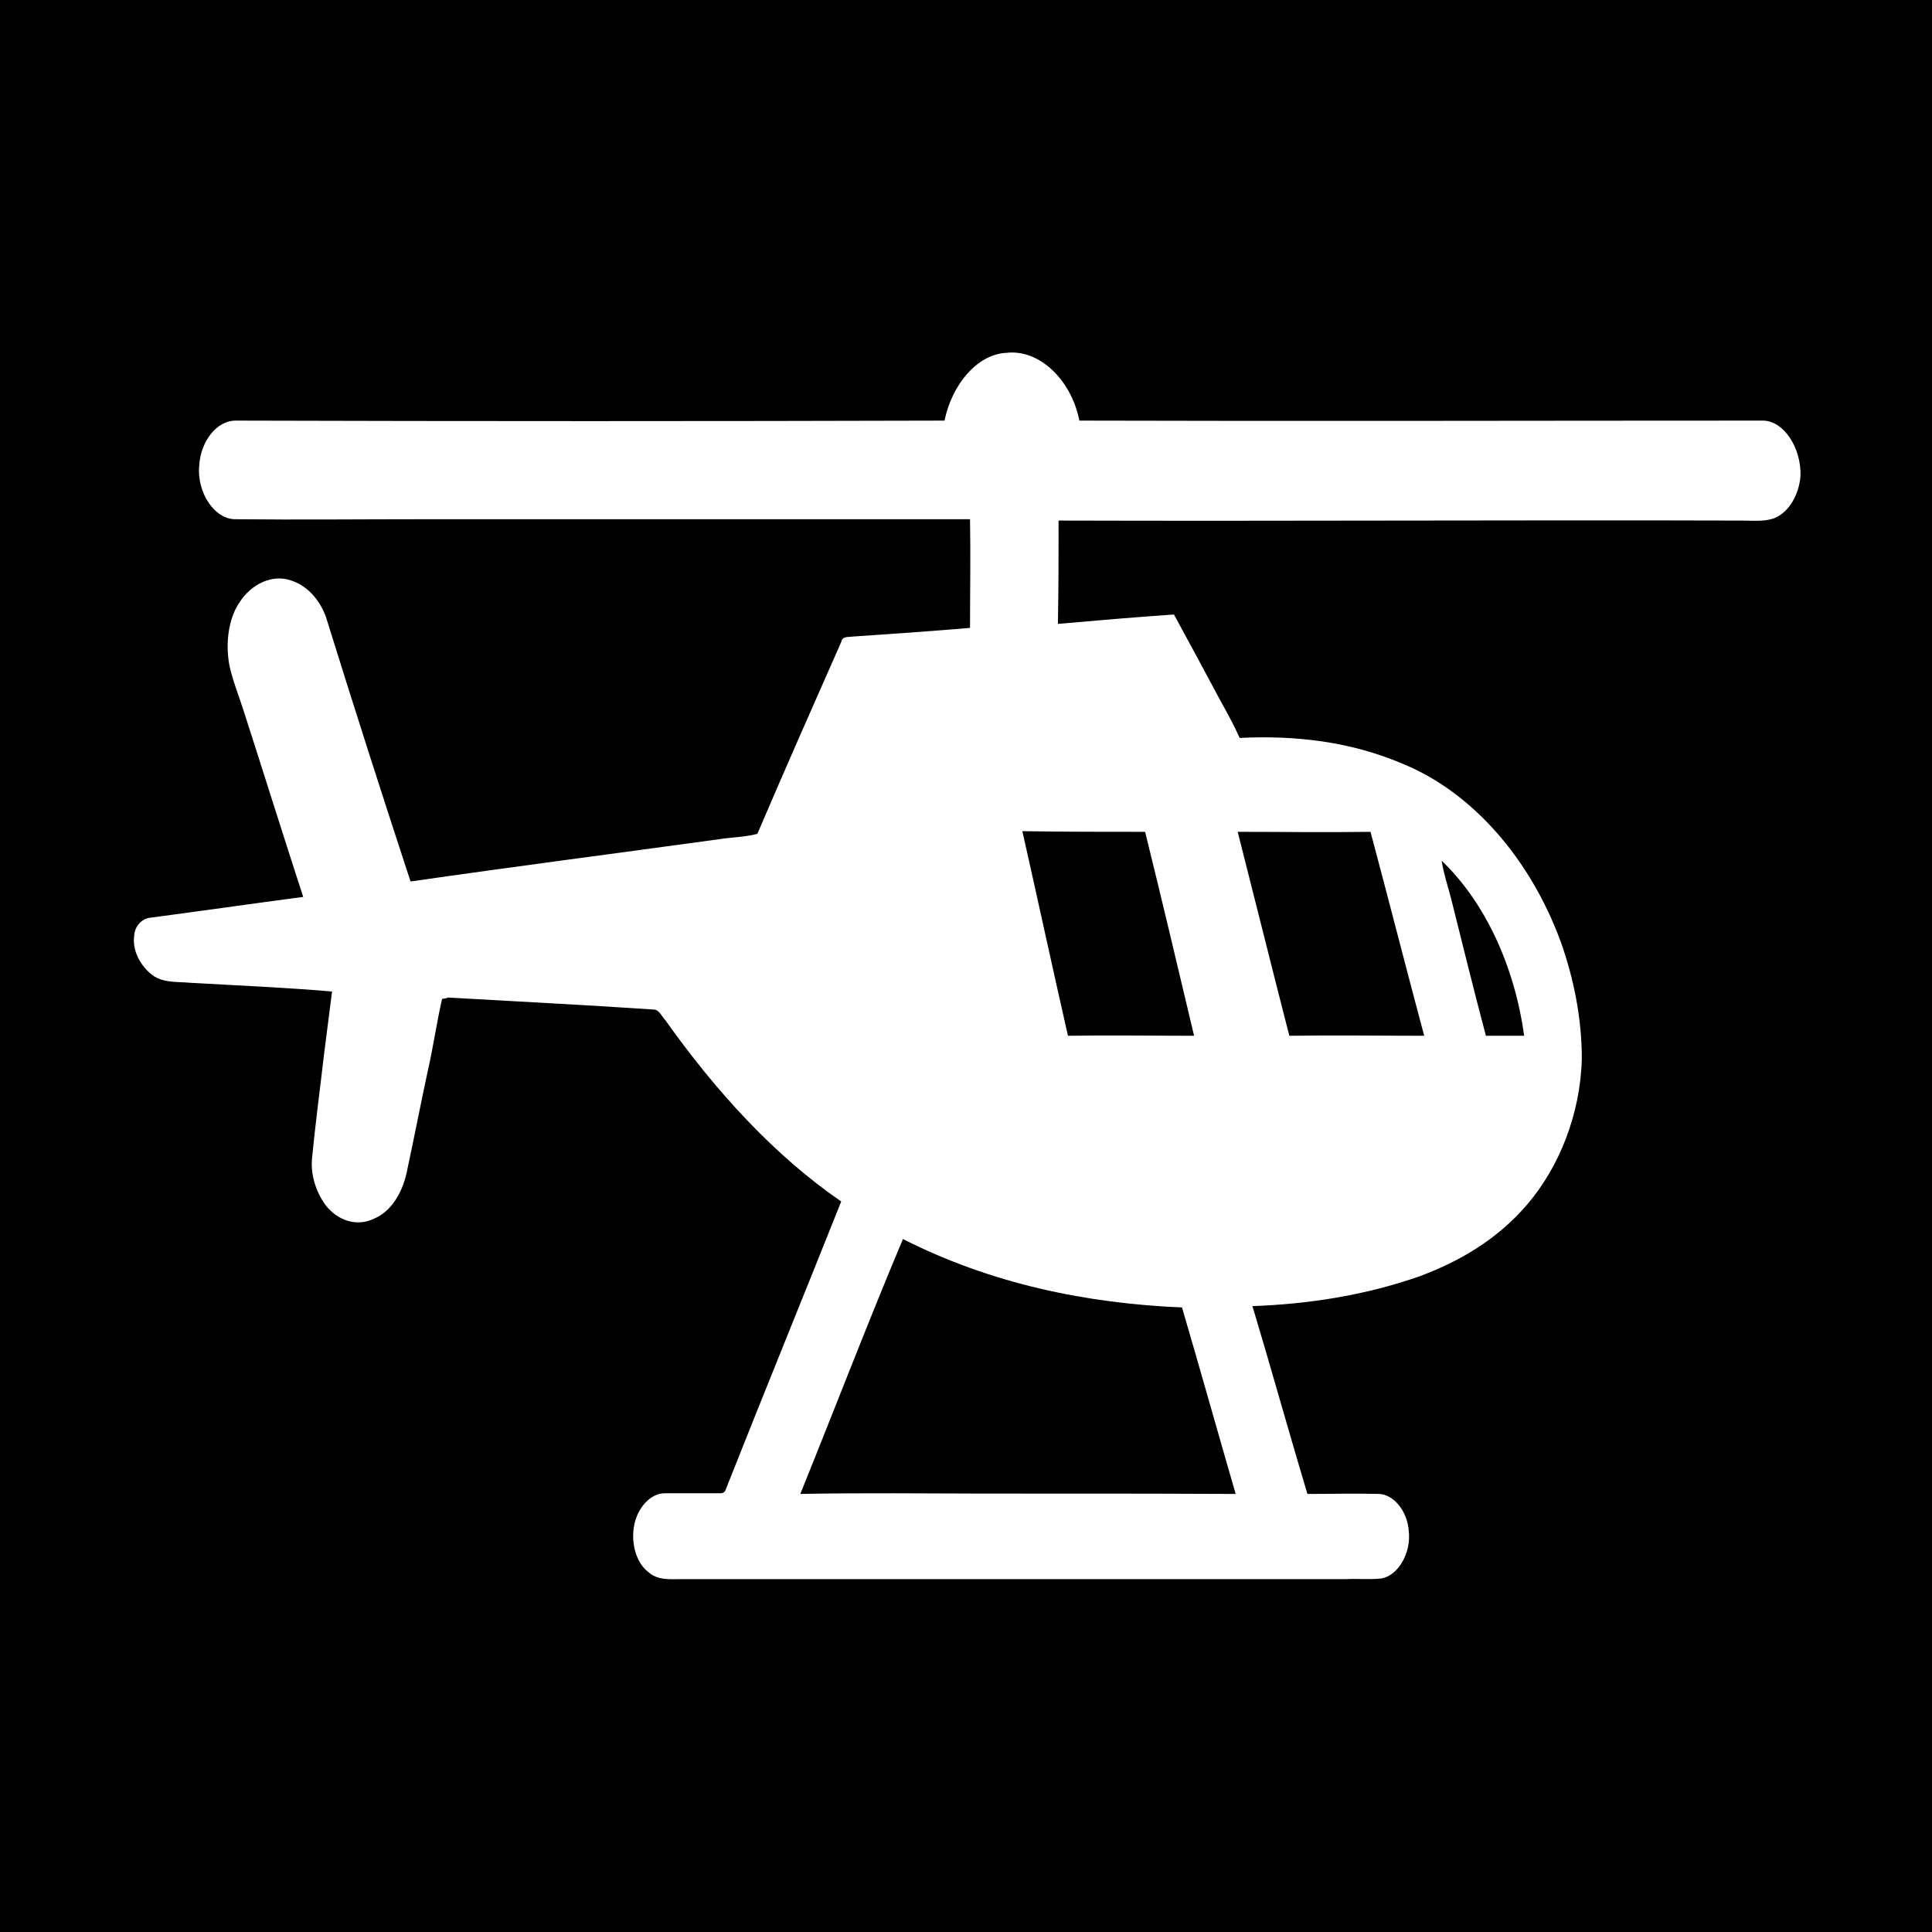 <?xml version="1.0" encoding="utf-8"?>
<!-- Generator: Adobe Illustrator 27.8.0, SVG Export Plug-In . SVG Version: 6.00 Build 0)  -->
<svg version="1.1" id="Layer_1" xmlns="http://www.w3.org/2000/svg" xmlns:xlink="http://www.w3.org/1999/xlink" x="0px" y="0px"
	 width="288px" height="288px" viewBox="0 0 288 288" style="enable-background:new 0 0 288 288;" xml:space="preserve">
<style type="text/css">
	.Drop_x0020_Shadow{fill:none;}
	.Round_x0020_Corners_x0020_2_x0020_pt{fill:#FFFFFF;stroke:#000000;stroke-miterlimit:10;}
	.Live_x0020_Reflect_x0020_X{fill:none;}
	.Bevel_x0020_Soft{fill:url(#SVGID_1_);}
	.Dusk{fill:#FFFFFF;}
	.Foliage_GS{fill:#FFDD00;}
	.Pompadour_GS{fill-rule:evenodd;clip-rule:evenodd;fill:#44ADE2;}
	.st0{fill:#FFFFFF;}
</style>
<linearGradient id="SVGID_1_" gradientUnits="userSpaceOnUse" x1="0" y1="0" x2="0.707" y2="0.707">
	<stop  offset="0" style="stop-color:#DEDFE3"/>
	<stop  offset="0.174" style="stop-color:#D8D9DD"/>
	<stop  offset="0.352" style="stop-color:#C9CACD"/>
	<stop  offset="0.532" style="stop-color:#B4B5B8"/>
	<stop  offset="0.714" style="stop-color:#989A9C"/>
	<stop  offset="0.895" style="stop-color:#797C7E"/>
	<stop  offset="1" style="stop-color:#656B6C"/>
</linearGradient>
<rect width="288" height="288"/>
<path class="st0" d="M262.9,62.7c-34,0-68,0.1-102,0c-1.2-6.1-6-10.7-10.9-10.1c-4.3,0.2-8.1,4.7-9.2,10.1
	c-35.2,0.1-70.5,0.1-105.7,0c-2.8,0-5.2,3.1-5.4,6.7c-0.4,4,2.3,8.1,5.5,8c9.4,0.1,18.7,0,28.1,0c27.1,0,54.2,0,81.3,0
	c0.1,5.4,0,10.8,0,16.2c-5.9,0.5-11.7,0.9-17.6,1.3c-0.6,0.1-1.4-0.1-1.6,0.8c-4.2,9.5-8.4,19-12.5,28.6c-1.9,0.5-3.8,0.5-5.7,0.8
	c-15.3,2.1-30.7,4.1-46,6.3c-4.3-13.1-8.5-26.2-12.6-39.4c-1-2.8-3-4.8-5.3-5.5c-2.7-0.9-5.8,0.5-7.6,3.3c-1.7,2.5-2.1,6.2-1.5,9.4
	c0.5,2.3,1.4,4.5,2.1,6.7c3,9.3,5.9,18.6,8.9,27.8c-7.6,1-15.2,2.1-22.8,3.1c-1.1,0.1-2.3,1.1-2.4,2.7c-0.3,2.3,1,4.4,2.4,5.6
	c1.7,1.5,3.9,1.2,5.9,1.4c7.1,0.4,14.1,0.7,21.2,1.3c-0.4,3.1-0.8,6.2-1.2,9.4c-0.6,5.2-1.3,10.4-1.8,15.6c-0.2,2.5,0.7,5,2,6.8
	c1.9,2.5,4.9,3.3,7.4,2c2.3-1,4-3.6,4.7-6.7c1.1-5.1,2.1-10.3,3.2-15.4c0.8-3.5,1.3-7.1,2.1-10.6c0.2,0,0.7-0.1,0.9-0.2
	c10.3,0.6,20.5,1.1,30.8,1.8c0.7,0.1,1.1,1.1,1.6,1.6c7.6,10.7,16.3,20.2,26.2,27c-5.7,14.3-11.5,28.5-17.2,42.9
	c-0.1,0.4-0.4,0.6-0.8,0.6c-2.8,0-5.5,0-8.3,0c-1.8,0-3.4,1.5-4.2,3.5c-1.1,2.8-0.4,6.6,1.7,8.2c1.4,1.3,3.2,1.1,4.8,1.1
	c33.1,0,66.1,0,99.2,0c1.8-0.1,3.5,0.1,5.3-0.1c2.5-0.4,4.5-3.8,4.1-7.1c-0.2-2.9-2.2-5.4-4.4-5.5c-3.6-0.1-7.2,0-10.7,0
	c-2.8-9.3-5.4-18.7-8.2-28c8.4-0.3,16.7-1.6,24.8-4.4c5.9-2.2,11.6-5.4,16.2-10.8c4.7-5.5,7.9-13.4,8.1-21.7c0-6-1.2-11.9-3.1-17.3
	c-4.6-12.6-13.3-22.4-23.5-26.6c-7.9-3.4-16.2-4.3-24.4-3.9c-0.9-2-1.9-3.8-2.9-5.6c-2.3-4.3-4.6-8.6-6.9-12.8
	c-5.8,0.4-11.6,0.9-17.3,1.4c0.1-5.1,0.1-10.3,0.1-15.4c34,0.1,68-0.1,102,0c1.6,0,3.3,0.2,4.8-0.4c2.1-0.9,3.6-3.5,3.8-6.3
	C268.5,66.7,265.9,62.8,262.9,62.7z M227.2,154.4c-1.9,0-3.8,0-5.7,0c-1.8-6.8-3.5-13.7-5.2-20.5c-0.5-1.9-1.1-3.7-1.4-5.6
	C221.4,134.5,225.8,144.1,227.2,154.4z M204.3,124c2.7,10.1,5.3,20.3,8,30.4c-6.7,0-13.4-0.1-20.1,0c-2.6-10.1-5.1-20.2-7.7-30.4
	C191.2,124,197.7,124.1,204.3,124z M184.2,222.7c-17-0.1-33.9,0-50.9-0.1c-4.7,0-9.3,0-14,0.1c5.1-12.6,10-25.4,15.3-38
	c13.2,6.7,27.4,9.6,41.6,10.2C178.9,204.1,181.5,213.4,184.2,222.7z M170.7,124c2.5,10.1,4.9,20.3,7.3,30.4c-6.3,0-12.6-0.1-18.8,0
	c-2.3-10.1-4.5-20.3-6.8-30.5C158.5,124,164.6,124,170.7,124z"/>
</svg>
